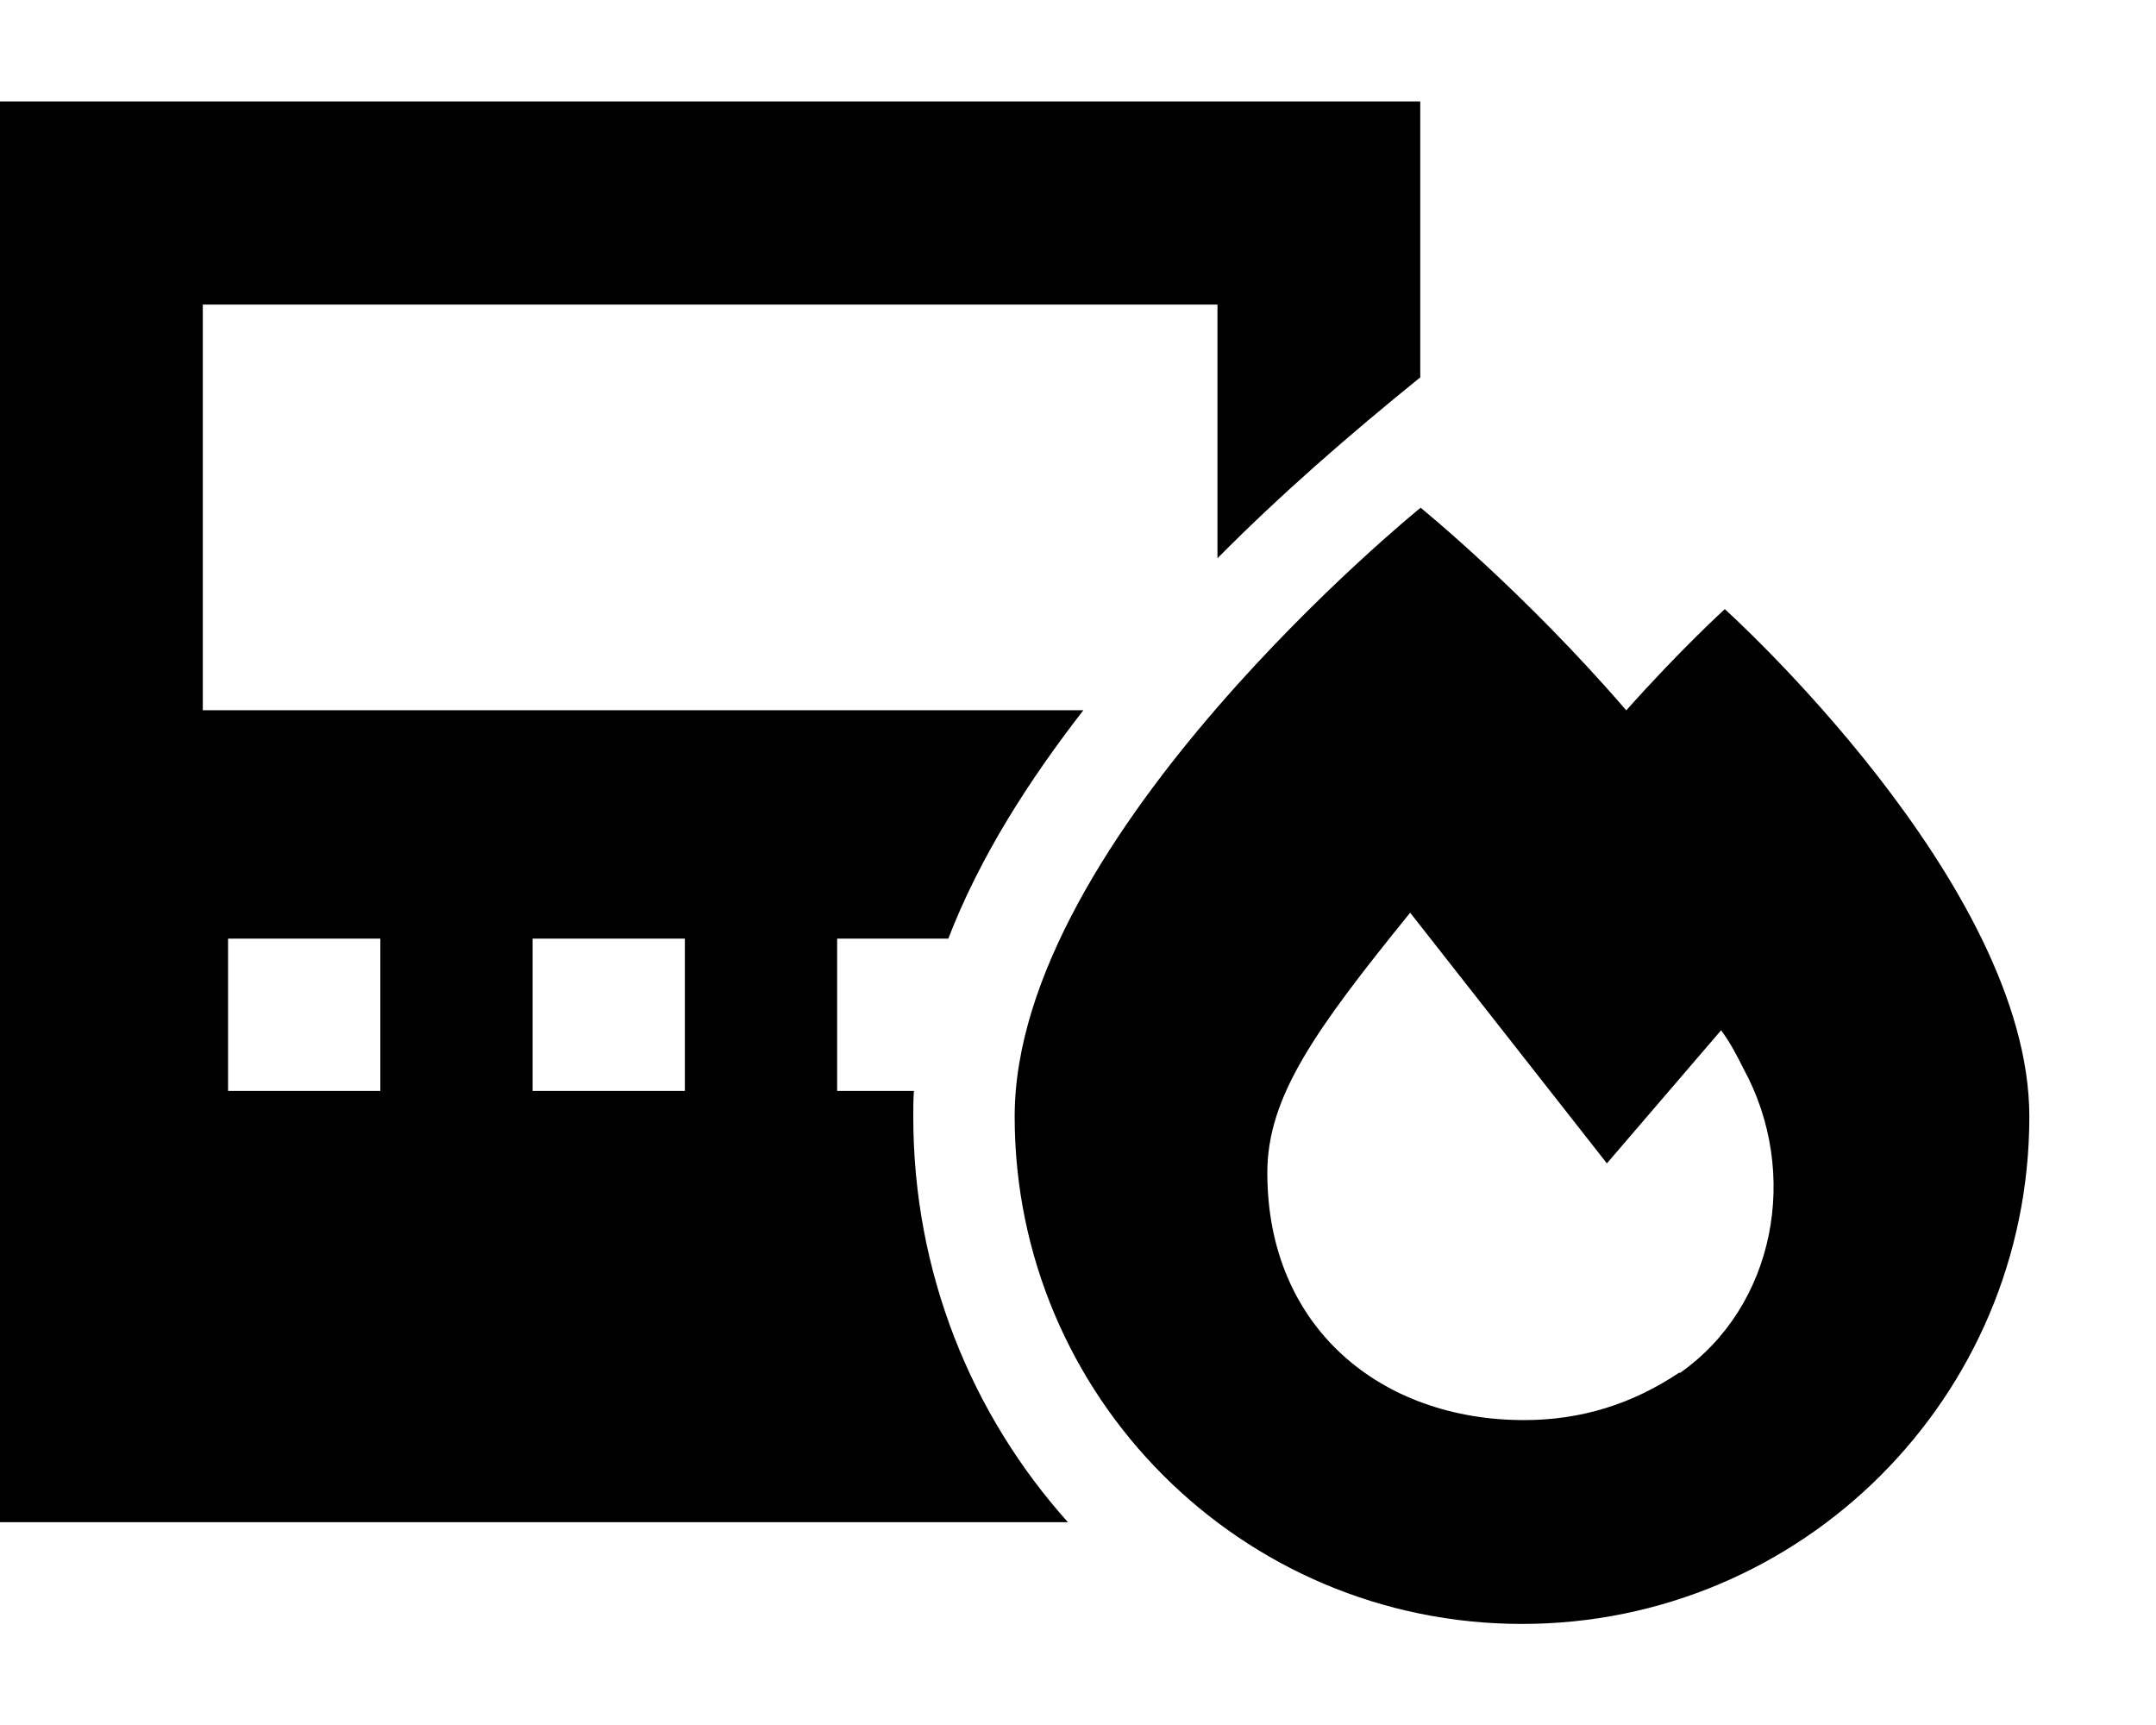 <svg xmlns="http://www.w3.org/2000/svg" viewBox="0 0 640 512"><!--! Font Awesome Pro 6.3.0 by @fontawesome - https://fontawesome.com License - https://fontawesome.com/license (Commercial License) Copyright 2023 Fonticons, Inc. --><path d="M0 30.1H421.6V112c-21 17-41.3 34.6-60.2 53.7V90.4H60.2V210.8H321.6c-16 20.6-30.7 43.4-40.1 67.8h-33v45.2h22.8c-.2 2.5-.2 5.1-.2 7.7c0 46.2 17.3 88.4 45.9 120.3H0V30.1zM158.1 278.6v45.2h45.2V278.6H158.1zm-90.4 0v45.2h45.2V278.6H67.8zm415-67.7C499 192.6 512 180.8 512 180.8s90.4 81.3 90.4 150.6c0 83.2-67.4 150.6-150.6 150.6s-150.6-67.4-150.6-150.6s120.5-180.7 120.5-180.7s30.7 24.9 61.1 60.2zm16 196.6c28.2-19.8 35.8-59.3 18.8-90.4c-1.9-3.8-3.8-7.5-6.6-11.3l-33.9 39.5s-54.6-69.6-58.4-74.4c-28.2 34.8-42.4 54.6-42.4 77.2c0 46.1 33.9 73.4 76.2 73.4c16.9 0 32-4.7 46.1-14.1z"/></svg>